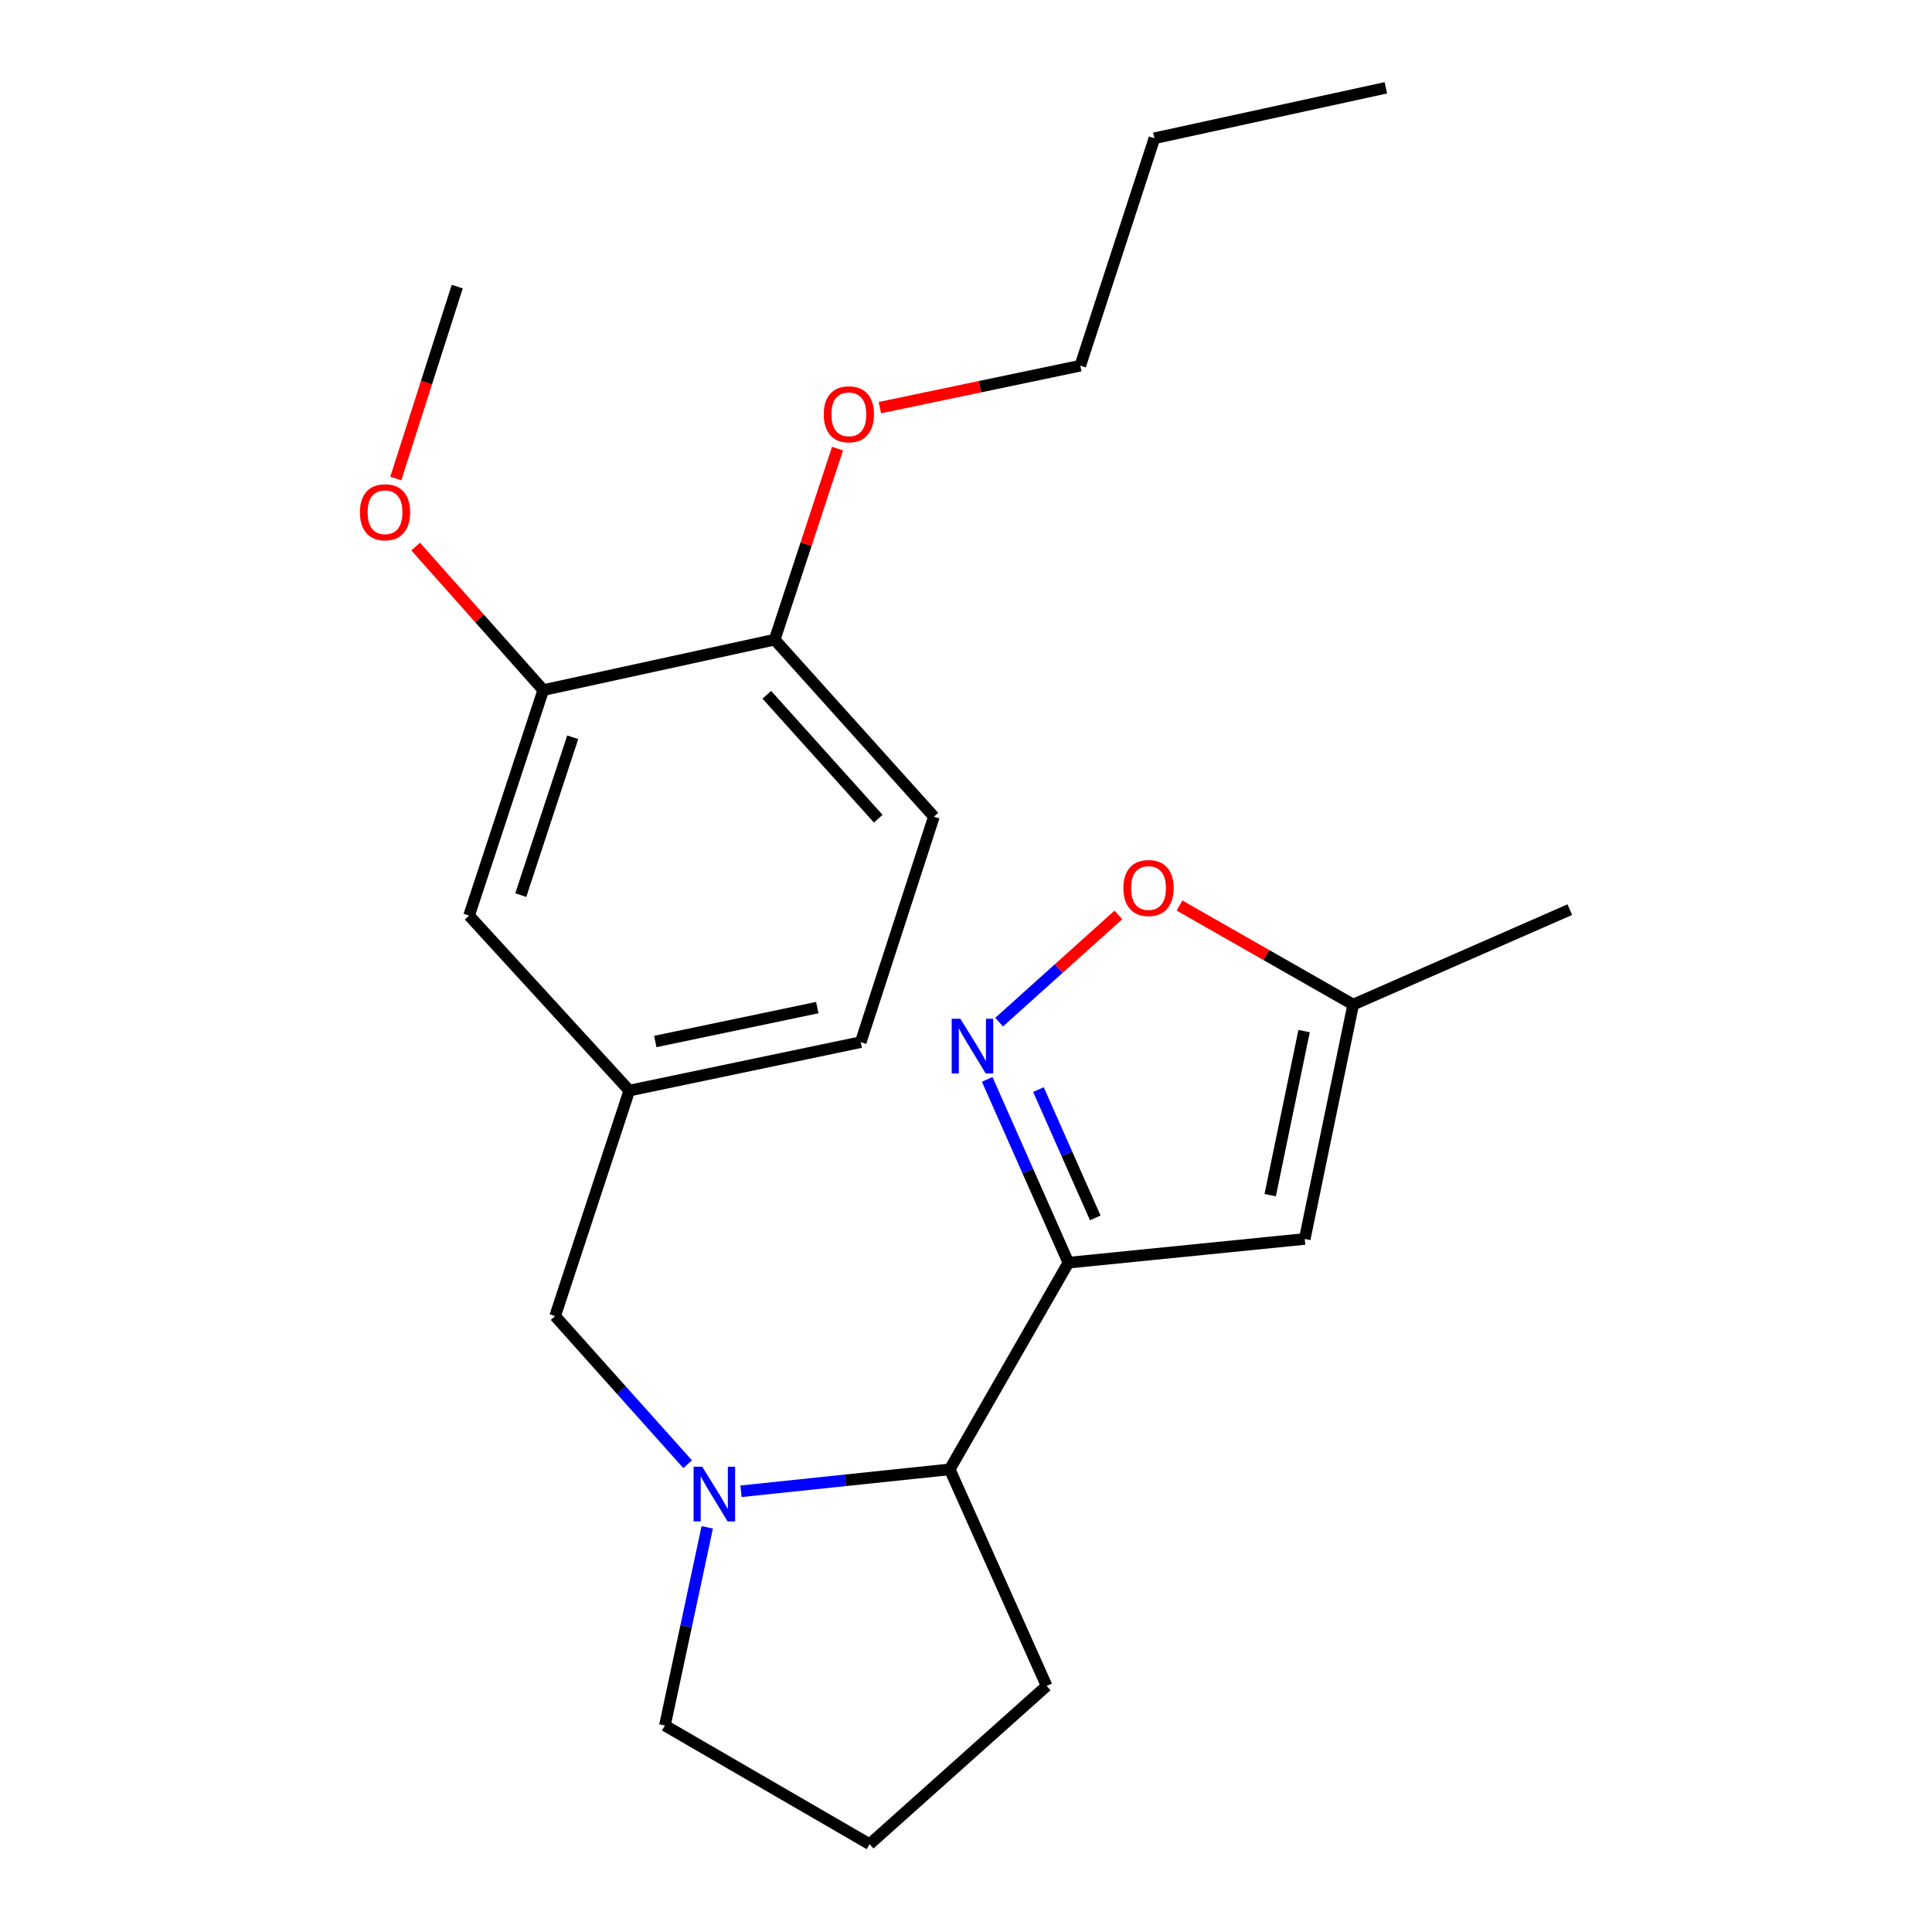 <?xml version='1.0' encoding='iso-8859-1'?>
<svg version='1.1' baseProfile='full'
              xmlns='http://www.w3.org/2000/svg'
                      xmlns:rdkit='http://www.rdkit.org/xml'
                      xmlns:xlink='http://www.w3.org/1999/xlink'
                  xml:space='preserve'
width='1000px' height='1000px' viewBox='0 0 1000 1000'>
<!-- END OF HEADER -->
<rect style='opacity:1.0;fill:#FFFFFF;stroke:none' width='1000' height='1000' x='0' y='0'> </rect>
<path class='bond-0' d='M 553,653.566 L 531.986,606.128' style='fill:none;fill-rule:evenodd;stroke:#000000;stroke-width:6px;stroke-linecap:butt;stroke-linejoin:miter;stroke-opacity:1' />
<path class='bond-0' d='M 531.986,606.128 L 510.972,558.69' style='fill:none;fill-rule:evenodd;stroke:#0000FF;stroke-width:6px;stroke-linecap:butt;stroke-linejoin:miter;stroke-opacity:1' />
<path class='bond-0' d='M 566.909,630.381 L 552.2,597.174' style='fill:none;fill-rule:evenodd;stroke:#000000;stroke-width:6px;stroke-linecap:butt;stroke-linejoin:miter;stroke-opacity:1' />
<path class='bond-0' d='M 552.2,597.174 L 537.49,563.968' style='fill:none;fill-rule:evenodd;stroke:#0000FF;stroke-width:6px;stroke-linecap:butt;stroke-linejoin:miter;stroke-opacity:1' />
<path class='bond-2' d='M 553,653.566 L 675.332,641.284' style='fill:none;fill-rule:evenodd;stroke:#000000;stroke-width:6px;stroke-linecap:butt;stroke-linejoin:miter;stroke-opacity:1' />
<path class='bond-3' d='M 553,653.566 L 491.576,760.533' style='fill:none;fill-rule:evenodd;stroke:#000000;stroke-width:6px;stroke-linecap:butt;stroke-linejoin:miter;stroke-opacity:1' />
<path class='bond-4' d='M 517.145,529.057 L 548.005,501.317' style='fill:none;fill-rule:evenodd;stroke:#0000FF;stroke-width:6px;stroke-linecap:butt;stroke-linejoin:miter;stroke-opacity:1' />
<path class='bond-4' d='M 548.005,501.317 L 578.866,473.576' style='fill:none;fill-rule:evenodd;stroke:#FF0000;stroke-width:6px;stroke-linecap:butt;stroke-linejoin:miter;stroke-opacity:1' />
<path class='bond-1' d='M 383.549,771.882 L 437.562,766.207' style='fill:none;fill-rule:evenodd;stroke:#0000FF;stroke-width:6px;stroke-linecap:butt;stroke-linejoin:miter;stroke-opacity:1' />
<path class='bond-1' d='M 437.562,766.207 L 491.576,760.533' style='fill:none;fill-rule:evenodd;stroke:#000000;stroke-width:6px;stroke-linecap:butt;stroke-linejoin:miter;stroke-opacity:1' />
<path class='bond-6' d='M 355.917,757.871 L 321.624,719.536' style='fill:none;fill-rule:evenodd;stroke:#0000FF;stroke-width:6px;stroke-linecap:butt;stroke-linejoin:miter;stroke-opacity:1' />
<path class='bond-6' d='M 321.624,719.536 L 287.332,681.202' style='fill:none;fill-rule:evenodd;stroke:#000000;stroke-width:6px;stroke-linecap:butt;stroke-linejoin:miter;stroke-opacity:1' />
<path class='bond-12' d='M 366.067,790.554 L 355.109,841.838' style='fill:none;fill-rule:evenodd;stroke:#0000FF;stroke-width:6px;stroke-linecap:butt;stroke-linejoin:miter;stroke-opacity:1' />
<path class='bond-12' d='M 355.109,841.838 L 344.15,893.121' style='fill:none;fill-rule:evenodd;stroke:#000000;stroke-width:6px;stroke-linecap:butt;stroke-linejoin:miter;stroke-opacity:1' />
<path class='bond-5' d='M 675.332,641.284 L 700.412,519.971' style='fill:none;fill-rule:evenodd;stroke:#000000;stroke-width:6px;stroke-linecap:butt;stroke-linejoin:miter;stroke-opacity:1' />
<path class='bond-5' d='M 657.444,618.611 L 675,533.692' style='fill:none;fill-rule:evenodd;stroke:#000000;stroke-width:6px;stroke-linecap:butt;stroke-linejoin:miter;stroke-opacity:1' />
<path class='bond-16' d='M 491.576,760.533 L 541.737,872.634' style='fill:none;fill-rule:evenodd;stroke:#000000;stroke-width:6px;stroke-linecap:butt;stroke-linejoin:miter;stroke-opacity:1' />
<path class='bond-23' d='M 610.514,468.706 L 655.463,494.339' style='fill:none;fill-rule:evenodd;stroke:#FF0000;stroke-width:6px;stroke-linecap:butt;stroke-linejoin:miter;stroke-opacity:1' />
<path class='bond-23' d='M 655.463,494.339 L 700.412,519.971' style='fill:none;fill-rule:evenodd;stroke:#000000;stroke-width:6px;stroke-linecap:butt;stroke-linejoin:miter;stroke-opacity:1' />
<path class='bond-18' d='M 700.412,519.971 L 812.526,470.829' style='fill:none;fill-rule:evenodd;stroke:#000000;stroke-width:6px;stroke-linecap:butt;stroke-linejoin:miter;stroke-opacity:1' />
<path class='bond-10' d='M 287.332,681.202 L 325.727,564.482' style='fill:none;fill-rule:evenodd;stroke:#000000;stroke-width:6px;stroke-linecap:butt;stroke-linejoin:miter;stroke-opacity:1' />
<path class='bond-7' d='M 281.191,357.193 L 242.796,473.912' style='fill:none;fill-rule:evenodd;stroke:#000000;stroke-width:6px;stroke-linecap:butt;stroke-linejoin:miter;stroke-opacity:1' />
<path class='bond-7' d='M 296.433,381.609 L 269.557,463.313' style='fill:none;fill-rule:evenodd;stroke:#000000;stroke-width:6px;stroke-linecap:butt;stroke-linejoin:miter;stroke-opacity:1' />
<path class='bond-14' d='M 281.191,357.193 L 248.172,320.049' style='fill:none;fill-rule:evenodd;stroke:#000000;stroke-width:6px;stroke-linecap:butt;stroke-linejoin:miter;stroke-opacity:1' />
<path class='bond-14' d='M 248.172,320.049 L 215.153,282.905' style='fill:none;fill-rule:evenodd;stroke:#FF0000;stroke-width:6px;stroke-linecap:butt;stroke-linejoin:miter;stroke-opacity:1' />
<path class='bond-25' d='M 281.191,357.193 L 400.969,331.081' style='fill:none;fill-rule:evenodd;stroke:#000000;stroke-width:6px;stroke-linecap:butt;stroke-linejoin:miter;stroke-opacity:1' />
<path class='bond-8' d='M 400.969,331.081 L 483.383,422.719' style='fill:none;fill-rule:evenodd;stroke:#000000;stroke-width:6px;stroke-linecap:butt;stroke-linejoin:miter;stroke-opacity:1' />
<path class='bond-8' d='M 396.893,359.61 L 454.583,423.757' style='fill:none;fill-rule:evenodd;stroke:#000000;stroke-width:6px;stroke-linecap:butt;stroke-linejoin:miter;stroke-opacity:1' />
<path class='bond-15' d='M 400.969,331.081 L 417.233,281.637' style='fill:none;fill-rule:evenodd;stroke:#000000;stroke-width:6px;stroke-linecap:butt;stroke-linejoin:miter;stroke-opacity:1' />
<path class='bond-15' d='M 417.233,281.637 L 433.498,232.193' style='fill:none;fill-rule:evenodd;stroke:#FF0000;stroke-width:6px;stroke-linecap:butt;stroke-linejoin:miter;stroke-opacity:1' />
<path class='bond-9' d='M 242.796,473.912 L 325.727,564.482' style='fill:none;fill-rule:evenodd;stroke:#000000;stroke-width:6px;stroke-linecap:butt;stroke-linejoin:miter;stroke-opacity:1' />
<path class='bond-13' d='M 325.727,564.482 L 445.517,539.414' style='fill:none;fill-rule:evenodd;stroke:#000000;stroke-width:6px;stroke-linecap:butt;stroke-linejoin:miter;stroke-opacity:1' />
<path class='bond-13' d='M 339.167,539.083 L 423.02,521.535' style='fill:none;fill-rule:evenodd;stroke:#000000;stroke-width:6px;stroke-linecap:butt;stroke-linejoin:miter;stroke-opacity:1' />
<path class='bond-11' d='M 483.383,422.719 L 445.517,539.414' style='fill:none;fill-rule:evenodd;stroke:#000000;stroke-width:6px;stroke-linecap:butt;stroke-linejoin:miter;stroke-opacity:1' />
<path class='bond-24' d='M 344.15,893.121 L 450.11,954.545' style='fill:none;fill-rule:evenodd;stroke:#000000;stroke-width:6px;stroke-linecap:butt;stroke-linejoin:miter;stroke-opacity:1' />
<path class='bond-20' d='M 204.859,247.679 L 220.763,198.011' style='fill:none;fill-rule:evenodd;stroke:#FF0000;stroke-width:6px;stroke-linecap:butt;stroke-linejoin:miter;stroke-opacity:1' />
<path class='bond-20' d='M 220.763,198.011 L 236.668,148.344' style='fill:none;fill-rule:evenodd;stroke:#000000;stroke-width:6px;stroke-linecap:butt;stroke-linejoin:miter;stroke-opacity:1' />
<path class='bond-19' d='M 455.423,210.999 L 507.288,200.14' style='fill:none;fill-rule:evenodd;stroke:#FF0000;stroke-width:6px;stroke-linecap:butt;stroke-linejoin:miter;stroke-opacity:1' />
<path class='bond-19' d='M 507.288,200.14 L 559.153,189.281' style='fill:none;fill-rule:evenodd;stroke:#000000;stroke-width:6px;stroke-linecap:butt;stroke-linejoin:miter;stroke-opacity:1' />
<path class='bond-17' d='M 541.737,872.634 L 450.11,954.545' style='fill:none;fill-rule:evenodd;stroke:#000000;stroke-width:6px;stroke-linecap:butt;stroke-linejoin:miter;stroke-opacity:1' />
<path class='bond-21' d='M 559.153,189.281 L 597.523,71.567' style='fill:none;fill-rule:evenodd;stroke:#000000;stroke-width:6px;stroke-linecap:butt;stroke-linejoin:miter;stroke-opacity:1' />
<path class='bond-22' d='M 597.523,71.567 L 717.313,45.455' style='fill:none;fill-rule:evenodd;stroke:#000000;stroke-width:6px;stroke-linecap:butt;stroke-linejoin:miter;stroke-opacity:1' />
<path  class='atom-1' d='M 497.082 527.305
L 506.362 542.305
Q 507.282 543.785, 508.762 546.465
Q 510.242 549.145, 510.322 549.305
L 510.322 527.305
L 514.082 527.305
L 514.082 555.625
L 510.202 555.625
L 500.242 539.225
Q 499.082 537.305, 497.842 535.105
Q 496.642 532.905, 496.282 532.225
L 496.282 555.625
L 492.602 555.625
L 492.602 527.305
L 497.082 527.305
' fill='#0000FF'/>
<path  class='atom-2' d='M 363.487 759.172
L 372.767 774.172
Q 373.687 775.652, 375.167 778.332
Q 376.647 781.012, 376.727 781.172
L 376.727 759.172
L 380.487 759.172
L 380.487 787.492
L 376.607 787.492
L 366.647 771.092
Q 365.487 769.172, 364.247 766.972
Q 363.047 764.772, 362.687 764.092
L 362.687 787.492
L 359.007 787.492
L 359.007 759.172
L 363.487 759.172
' fill='#0000FF'/>
<path  class='atom-5' d='M 581.465 459.634
Q 581.465 452.834, 584.825 449.034
Q 588.185 445.234, 594.465 445.234
Q 600.745 445.234, 604.105 449.034
Q 607.465 452.834, 607.465 459.634
Q 607.465 466.514, 604.065 470.434
Q 600.665 474.314, 594.465 474.314
Q 588.225 474.314, 584.825 470.434
Q 581.465 466.554, 581.465 459.634
M 594.465 471.114
Q 598.785 471.114, 601.105 468.234
Q 603.465 465.314, 603.465 459.634
Q 603.465 454.074, 601.105 451.274
Q 598.785 448.434, 594.465 448.434
Q 590.145 448.434, 587.785 451.234
Q 585.465 454.034, 585.465 459.634
Q 585.465 465.354, 587.785 468.234
Q 590.145 471.114, 594.465 471.114
' fill='#FF0000'/>
<path  class='atom-15' d='M 186.292 265.143
Q 186.292 258.343, 189.652 254.543
Q 193.012 250.743, 199.292 250.743
Q 205.572 250.743, 208.932 254.543
Q 212.292 258.343, 212.292 265.143
Q 212.292 272.023, 208.892 275.943
Q 205.492 279.823, 199.292 279.823
Q 193.052 279.823, 189.652 275.943
Q 186.292 272.063, 186.292 265.143
M 199.292 276.623
Q 203.612 276.623, 205.932 273.743
Q 208.292 270.823, 208.292 265.143
Q 208.292 259.583, 205.932 256.783
Q 203.612 253.943, 199.292 253.943
Q 194.972 253.943, 192.612 256.743
Q 190.292 259.543, 190.292 265.143
Q 190.292 270.863, 192.612 273.743
Q 194.972 276.623, 199.292 276.623
' fill='#FF0000'/>
<path  class='atom-16' d='M 426.363 214.442
Q 426.363 207.642, 429.723 203.842
Q 433.083 200.042, 439.363 200.042
Q 445.643 200.042, 449.003 203.842
Q 452.363 207.642, 452.363 214.442
Q 452.363 221.322, 448.963 225.242
Q 445.563 229.122, 439.363 229.122
Q 433.123 229.122, 429.723 225.242
Q 426.363 221.362, 426.363 214.442
M 439.363 225.922
Q 443.683 225.922, 446.003 223.042
Q 448.363 220.122, 448.363 214.442
Q 448.363 208.882, 446.003 206.082
Q 443.683 203.242, 439.363 203.242
Q 435.043 203.242, 432.683 206.042
Q 430.363 208.842, 430.363 214.442
Q 430.363 220.162, 432.683 223.042
Q 435.043 225.922, 439.363 225.922
' fill='#FF0000'/>
</svg>
